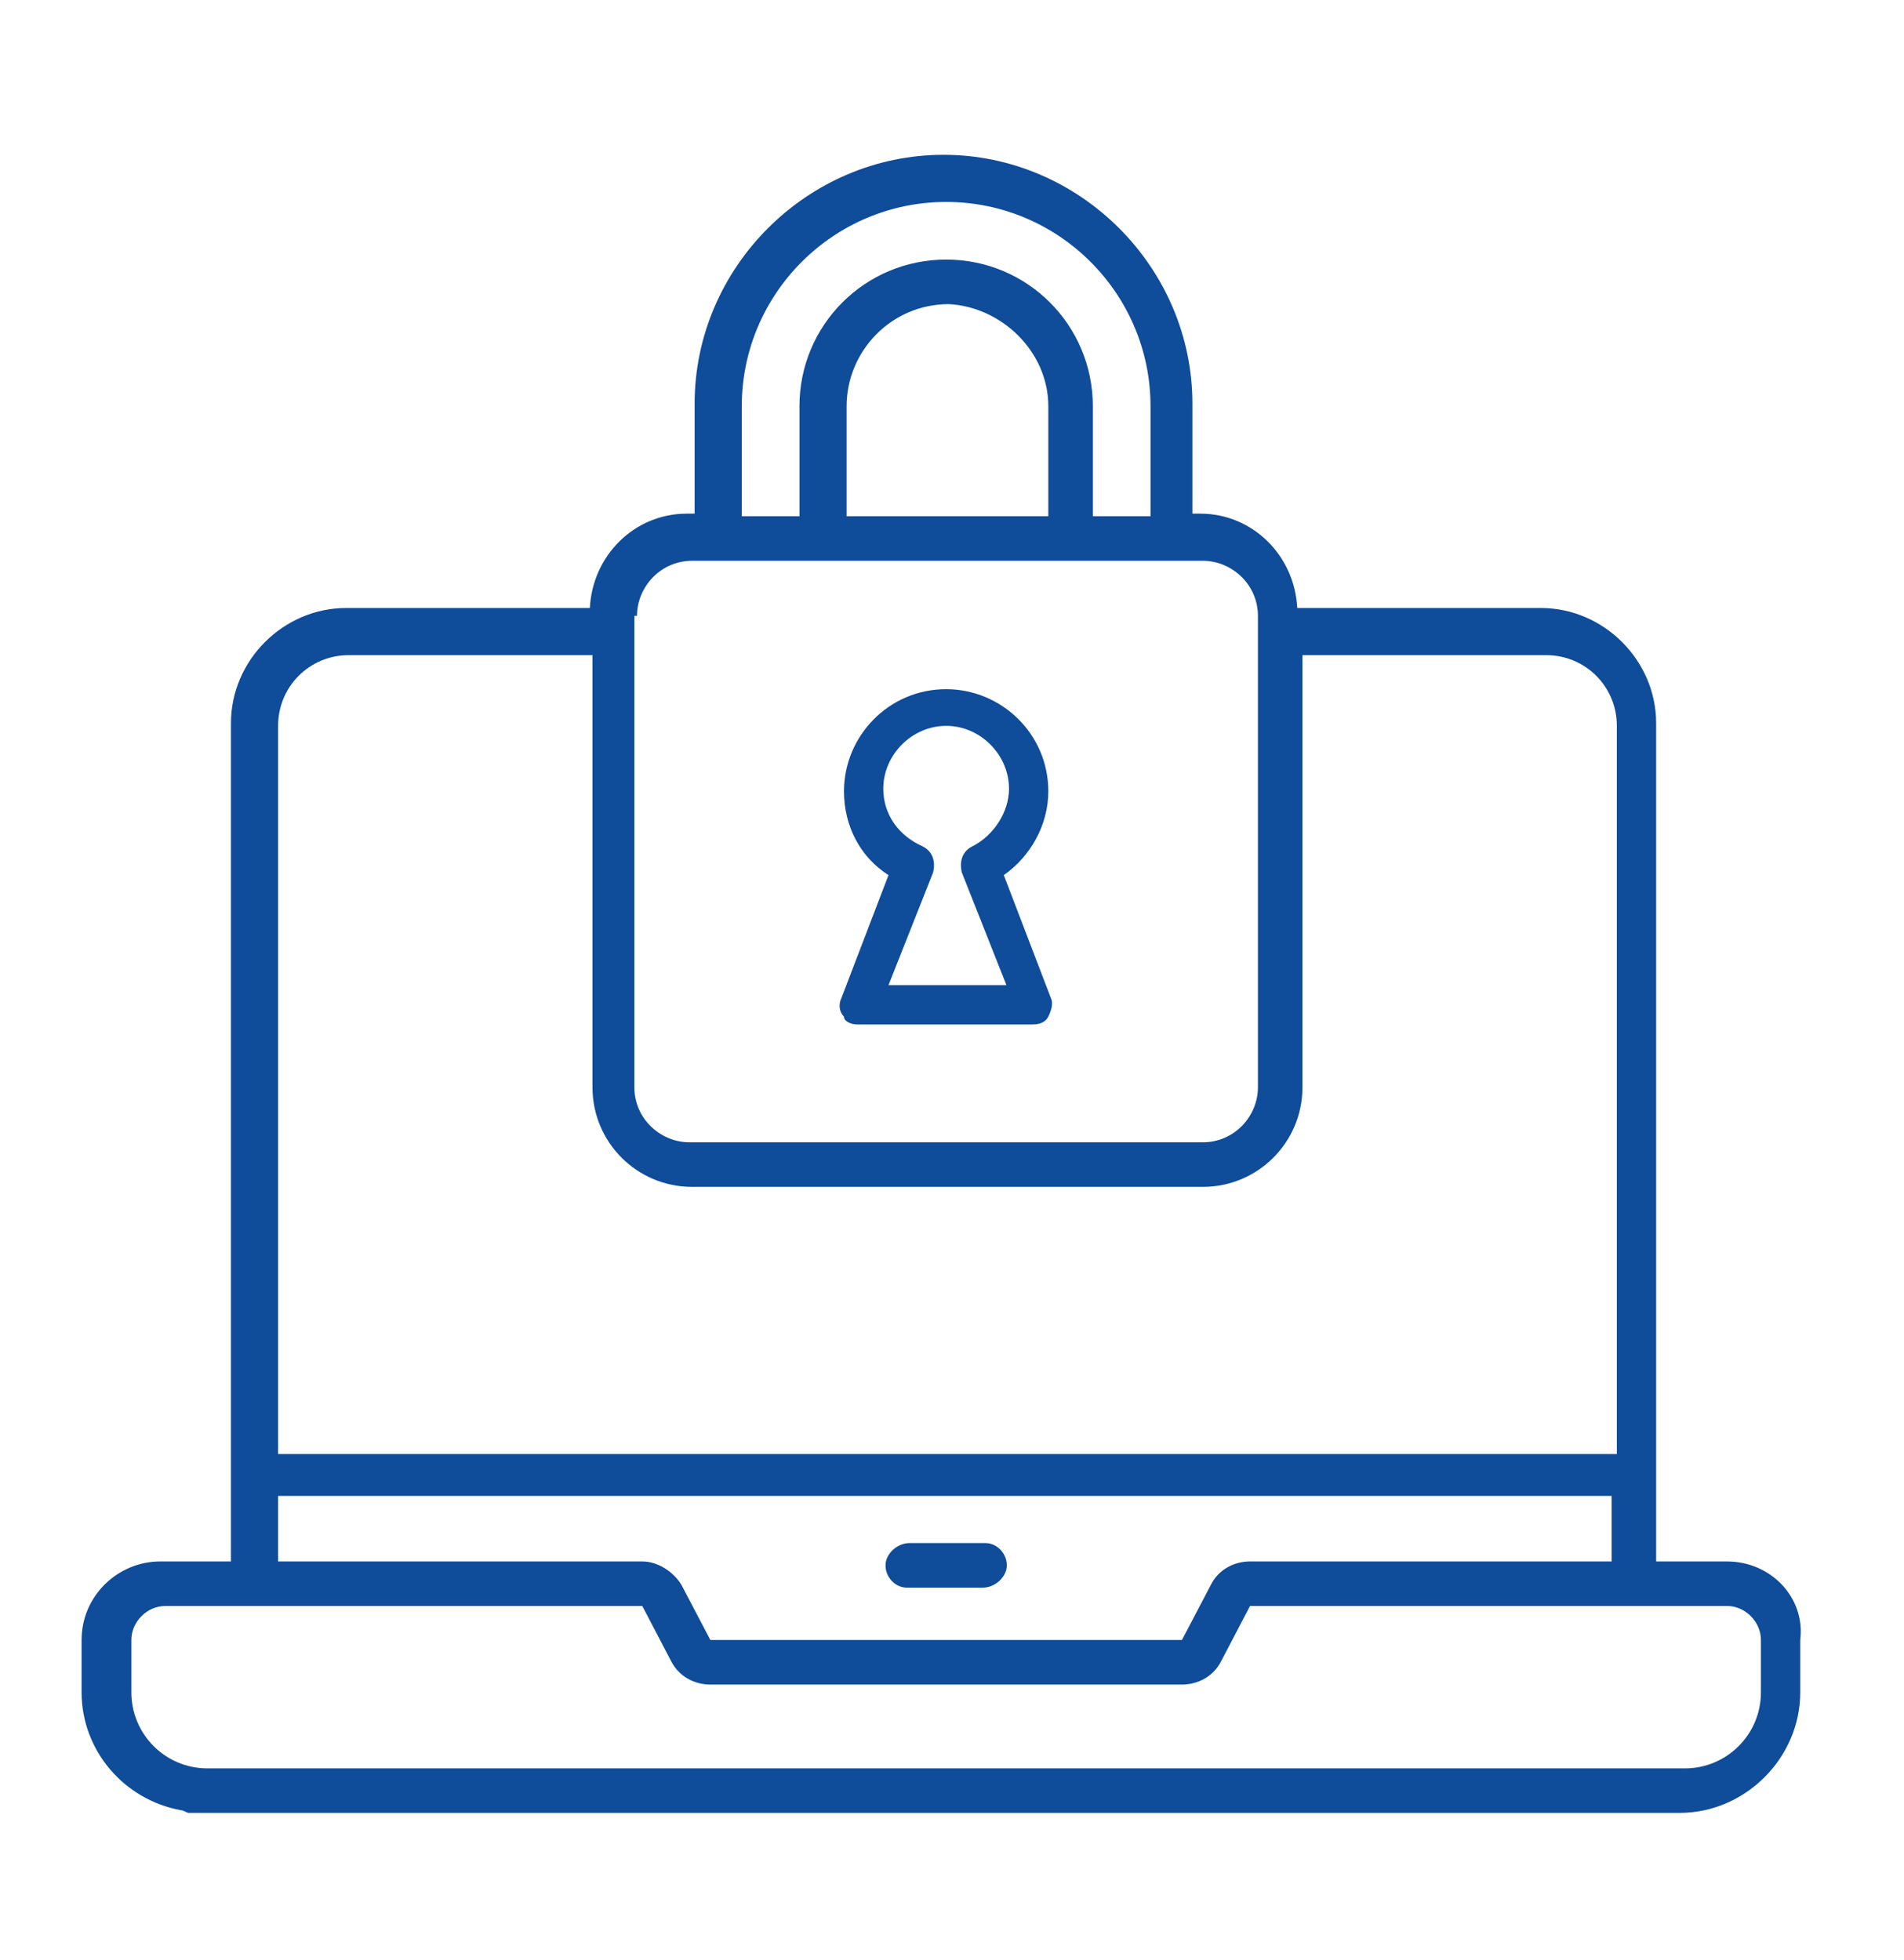 <svg xmlns="http://www.w3.org/2000/svg" xmlns:xlink="http://www.w3.org/1999/xlink" width="34px" height="35px" viewBox="0 0 34 35"><title>Icon/gota icono Copy 9</title><g id="26.-Digital-Toolkit" stroke="none" stroke-width="1" fill="none" fill-rule="evenodd"><g id="01.00-Acelera-pyme--digital-toolkit-09" transform="translate(-373, -1502)" fill="#0F4C99" fill-rule="nonzero"><g id="Icon/gota-icono-Copy-9" transform="translate(373.053, 1502.894)"><g id="Group" transform="translate(0, 0)"><g id="Seguridad" transform="translate(1.404, 1.871)"><path d="M14.737,25.591 L16.094,25.591 C16.281,25.591 16.468,25.45 16.515,25.263 C16.561,25.029 16.374,24.795 16.14,24.795 L14.784,24.795 C14.596,24.795 14.409,24.936 14.363,25.123 C14.316,25.357 14.503,25.591 14.737,25.591 Z" id="Path"></path><path d="M29.38,25.123 L28.117,25.123 L28.117,10.152 C28.117,9.029 27.181,8.094 26.058,8.094 L21.708,8.094 C21.661,7.158 20.912,6.409 19.977,6.409 L19.836,6.409 L19.836,4.444 C19.836,2.012 17.825,-4.98626481e-15 15.392,-4.98626481e-15 C12.959,-4.98626481e-15 10.947,2.012 10.947,4.444 L10.947,6.409 L10.807,6.409 C9.871,6.409 9.123,7.158 9.076,8.094 L4.725,8.094 C3.602,8.094 2.667,9.029 2.667,10.152 L2.667,25.123 L1.404,25.123 C0.655,25.123 3.32417654e-15,25.731 3.32417654e-15,26.526 L3.32417654e-15,27.462 C3.32417654e-15,28.491 0.749,29.38 1.778,29.567 C1.825,29.567 1.871,29.614 1.918,29.614 L28.538,29.614 C29.708,29.614 30.69,28.632 30.69,27.462 L30.69,26.526 C30.784,25.778 30.175,25.123 29.38,25.123 Z M11.789,4.491 C11.789,2.48 13.427,0.842 15.439,0.842 C17.45,0.842 19.088,2.48 19.088,4.491 L19.088,6.456 L18.058,6.456 L18.058,4.491 C18.058,3.041 16.889,1.871 15.439,1.871 C13.988,1.871 12.819,3.041 12.819,4.491 L12.819,6.456 L11.789,6.456 L11.789,4.491 L11.789,4.491 Z M17.263,4.491 L17.263,6.456 L17.263,6.456 L13.661,6.456 L13.661,4.491 C13.661,3.509 14.456,2.667 15.485,2.667 C16.421,2.713 17.263,3.509 17.263,4.491 Z M9.918,8.234 C9.918,7.719 10.339,7.251 10.901,7.251 L20.023,7.251 C20.538,7.251 21.006,7.673 21.006,8.234 L21.006,8.468 L21.006,8.561 L21.006,16.655 C21.006,17.17 20.585,17.637 20.023,17.637 L10.854,17.637 C10.339,17.637 9.871,17.216 9.871,16.655 L9.871,8.234 L9.918,8.234 Z M3.509,10.199 C3.509,9.497 4.07,8.936 4.772,8.936 L9.123,8.936 L9.123,16.655 C9.123,17.637 9.918,18.433 10.901,18.433 L20.023,18.433 C21.006,18.433 21.801,17.637 21.801,16.655 L21.801,8.936 L26.152,8.936 C26.854,8.936 27.415,9.497 27.415,10.199 L27.415,23.205 L3.509,23.205 L3.509,10.199 Z M3.509,23.953 L27.322,23.953 L27.322,25.123 L20.865,25.123 C20.585,25.123 20.304,25.263 20.164,25.544 L19.649,26.526 L11.228,26.526 L10.713,25.544 C10.573,25.31 10.292,25.123 10.012,25.123 L3.509,25.123 L3.509,23.953 Z M29.988,27.462 C29.988,28.211 29.38,28.819 28.632,28.819 L2.246,28.819 C1.497,28.819 0.889,28.211 0.889,27.462 L0.889,26.526 C0.889,26.199 1.17,25.918 1.497,25.918 L10.012,25.918 L10.526,26.901 C10.667,27.181 10.947,27.322 11.228,27.322 L19.649,27.322 C19.93,27.322 20.211,27.181 20.351,26.901 L20.865,25.918 L29.38,25.918 C29.708,25.918 29.988,26.199 29.988,26.526 L29.988,27.462 Z" id="Shape"></path><path d="M13.848,15.532 L16.982,15.532 C17.123,15.532 17.216,15.485 17.263,15.392 C17.31,15.298 17.357,15.158 17.31,15.064 L16.468,12.865 C16.936,12.538 17.263,11.977 17.263,11.368 C17.263,10.339 16.421,9.544 15.439,9.544 C14.409,9.544 13.614,10.386 13.614,11.368 C13.614,11.977 13.895,12.538 14.409,12.865 L13.567,15.064 C13.52,15.158 13.52,15.298 13.614,15.392 C13.614,15.485 13.754,15.532 13.848,15.532 Z M14.316,11.322 C14.316,10.713 14.83,10.199 15.439,10.199 C16.047,10.199 16.561,10.713 16.561,11.322 C16.561,11.743 16.281,12.164 15.906,12.351 C15.719,12.444 15.673,12.632 15.719,12.819 L16.515,14.83 L14.409,14.83 L15.205,12.819 C15.251,12.632 15.205,12.444 15.018,12.351 C14.596,12.164 14.316,11.789 14.316,11.322 Z" id="Shape"></path></g></g></g></g></g></svg>